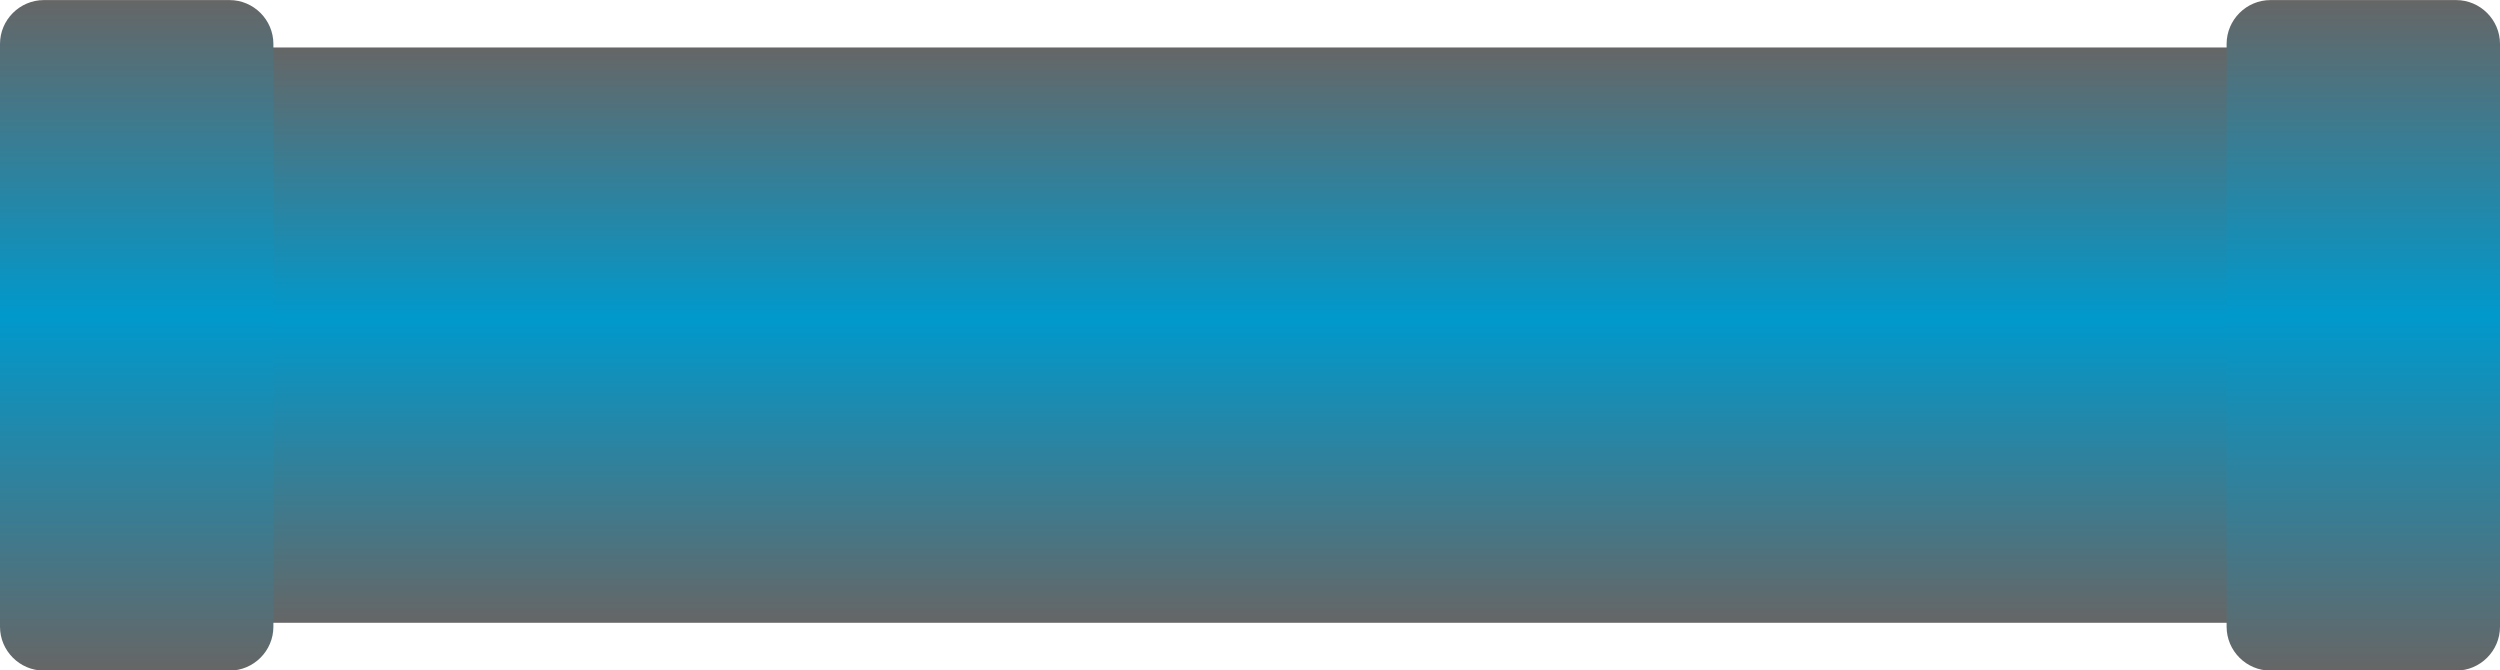 <!--?xml version="1.0" encoding="UTF-8" standalone="no"?-->
<!-- Creator: CorelDRAW -->

<svg xmlns:dc="http://purl.org/dc/elements/1.1/" xmlns:cc="http://creativecommons.org/ns#" xmlns:rdf="http://www.w3.org/1999/02/22-rdf-syntax-ns#" xmlns:svg="http://www.w3.org/2000/svg" xmlns="http://www.w3.org/2000/svg" xmlns:xlink="http://www.w3.org/1999/xlink" xmlns:sodipodi="http://sodipodi.sourceforge.net/DTD/sodipodi-0.dtd" xmlns:inkscape="http://www.inkscape.org/namespaces/inkscape" xml:space="preserve" width="28.519mm" height="7.646mm" style="shape-rendering:geometricPrecision; text-rendering:geometricPrecision; image-rendering:optimizeQuality; fill-rule:evenodd; clip-rule:evenodd" viewBox="0 0 5.697 1.527" id="svg3641" version="1.1" inkscape:version="0.48.3.1 r9886" sodipodi:docname="17.svg"><sodipodi:namedview pagecolor="#ffffff" bordercolor="#666666" borderopacity="1" objecttolerance="10" gridtolerance="10" guidetolerance="10" inkscape:pageopacity="0" inkscape:pageshadow="2" inkscape:window-width="640" inkscape:window-height="480" id="namedview3663" showgrid="false" inkscape:zoom="4.136545" inkscape:cx="50.525257" inkscape:cy="13.545531" inkscape:window-x="0" inkscape:window-y="0" inkscape:window-maximized="0" inkscape:current-layer="svg3641"></sodipodi:namedview>
 <defs id="defs3643">
  <style type="text/css" id="style3645">
   
    .fil1 {fill:url(#id0)}
    .fil0 {fill:url(#id1)}
   
  </style>
  <linearGradient id="id0" gradientUnits="userSpaceOnUse" x1="0.312" y1="1.527" x2="0.312" y2="0">
   <stop offset="0" style="stop-color: rgb(102, 102, 102);" id="stop3648"></stop>
   <stop offset="0.529" style="stop-color: rgb(0, 153, 204);" id="stop3650"></stop>
   <stop offset="1" style="stop-color: rgb(102, 102, 102);" id="stop3652"></stop>
  </linearGradient>
  <linearGradient id="id1" gradientUnits="userSpaceOnUse" xlink:href="#id0" x1="2.777" y1="1.419" x2="2.777" y2="0.108">
  </linearGradient>
 </defs>
 <g id="hmigradengt" inkscape:label="#图层_x0020_1">
  <rect class="fil0" x="0.381" y="0.108" width="4.792" height="1.311" id="rect3657"></rect>
  <path class="fil1" d="M0.623 0.1l0 1.328c-1.99779e-005,0.055 -0.045,0.1 -0.1,0.1l-0.423 -1.99779e-005c-0.055,0 -0.1,-0.045 -0.1,-0.1l0 -1.328c0,-0.055 0.045,-0.1 0.1,-0.1l0.423 0c0.055,0 0.1,0.045 0.1,0.1z" id="path3659"></path>
  <path class="fil1" d="M5.697 0.1l0 1.328c-1.99779e-005,0.055 -0.045,0.1 -0.1,0.1l-0.423 -1.99779e-005c-0.055,0 -0.1,-0.045 -0.1,-0.1l0 -1.328c0,-0.055 0.045,-0.1 0.1,-0.1l0.423 0c0.055,0 0.1,0.045 0.1,0.1z" id="path3661"></path>
 </g>
</svg>